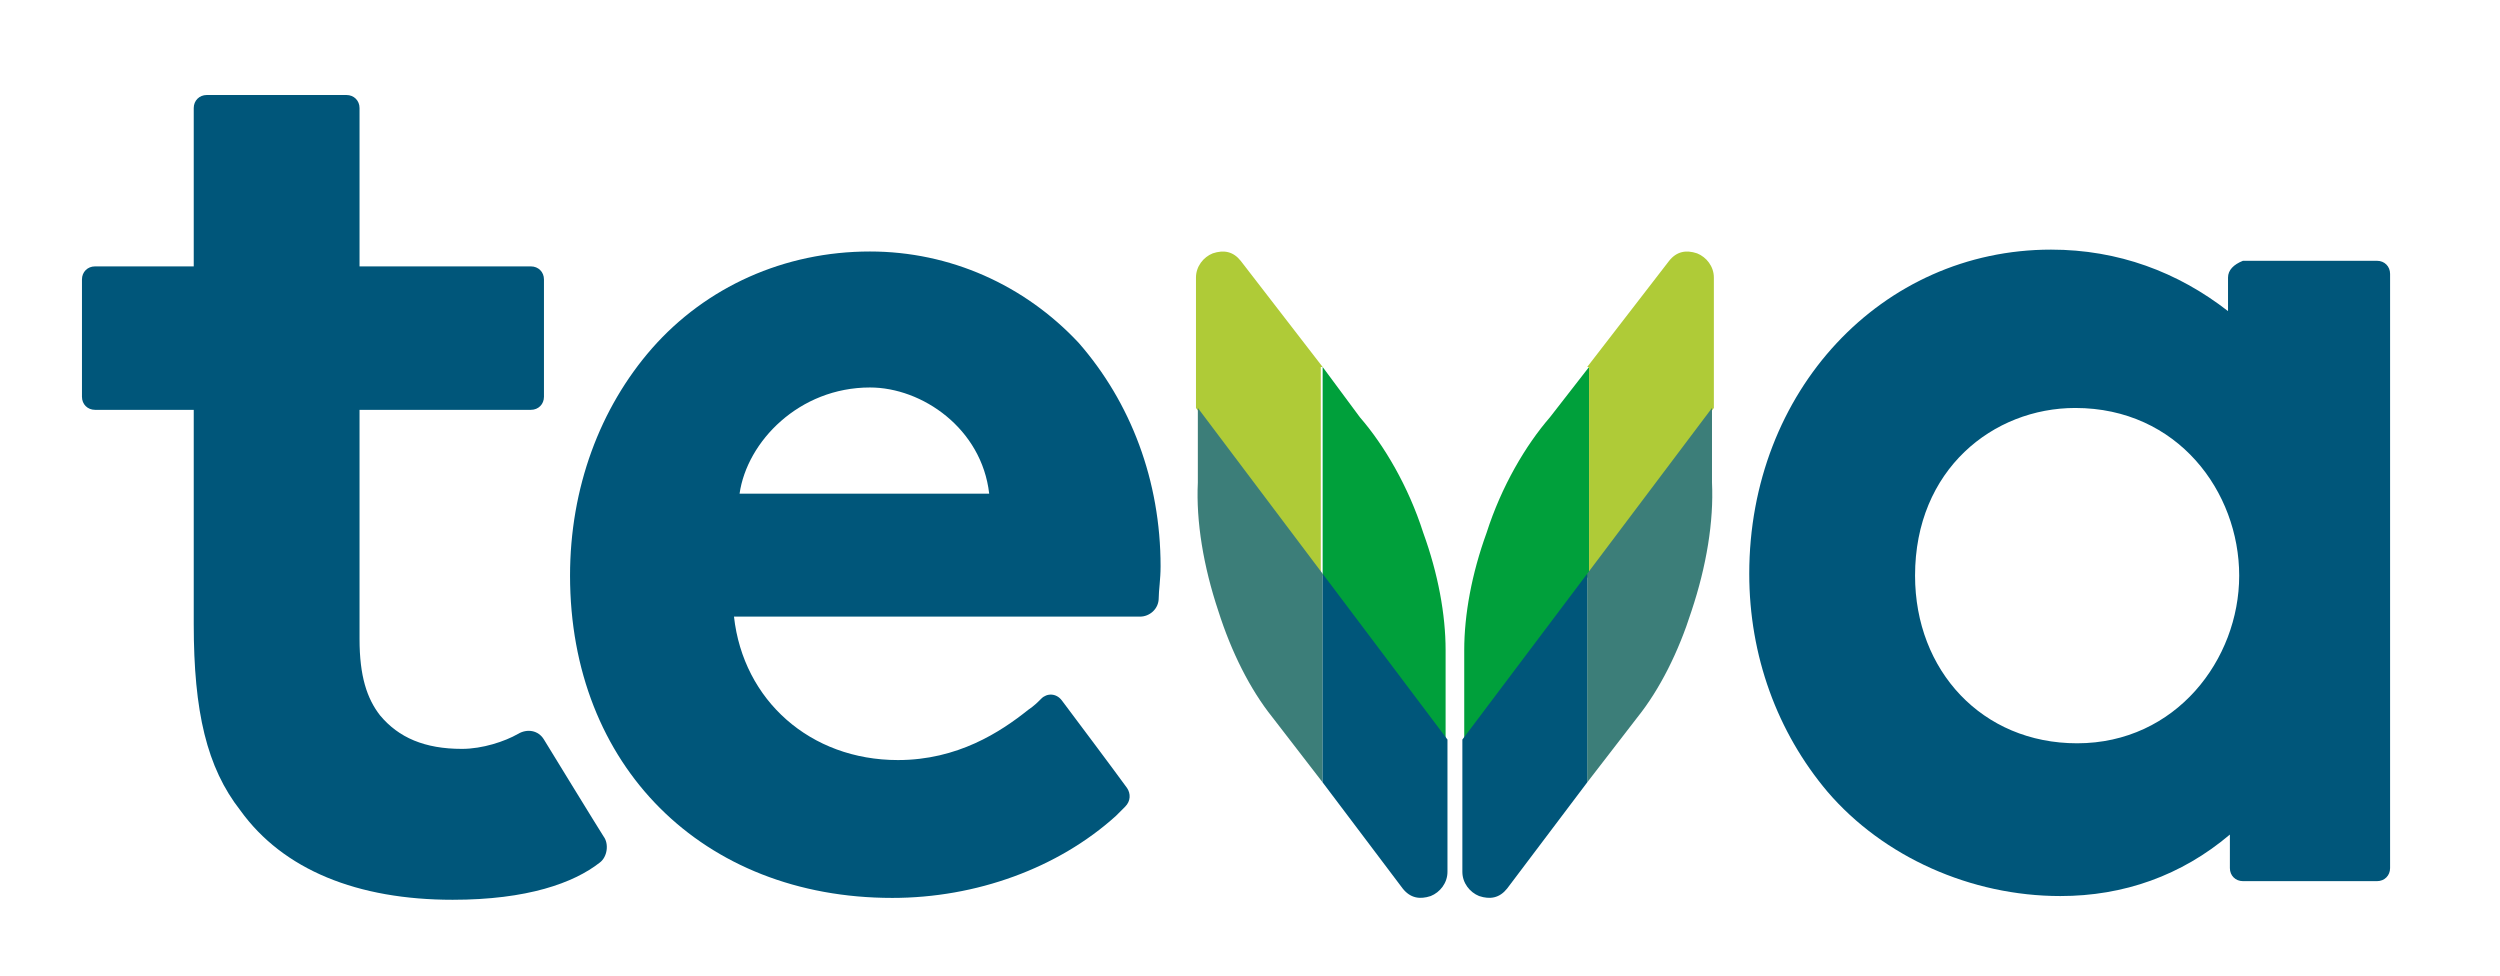 <?xml version="1.0" encoding="utf-8"?>
<!-- Generator: Adobe Illustrator 22.0.0, SVG Export Plug-In . SVG Version: 6.00 Build 0)  -->
<svg version="1.1" id="Layer_1" xmlns="http://www.w3.org/2000/svg" xmlns:xlink="http://www.w3.org/1999/xlink" x="0px" y="0px"
	 viewBox="0 0 134.2 52.4" style="enable-background:new 0 0 134.2 52.4;" xml:space="preserve">
<style type="text/css">
	.st0{fill:#00567A;}
	.st1{fill:#00A03B;}
	.st2{fill:#AFCB37;}
	.st3{fill:#3C7E79;}
</style>
<g>
	<path class="st0" d="M119.6,14.9v1.8c-2.7-2.1-5.9-3.3-9.5-3.3c-9.1,0-16.2,7.6-16.2,17.4c0,4.4,1.5,8.5,4.2,11.7
		c3,3.5,7.7,5.6,12.5,5.6c3.4,0,6.5-1.1,9.1-3.3v1.8c0,0.4,0.3,0.7,0.7,0.7l7.2,0c0.4,0,0.7-0.3,0.7-0.7l0-31.9
		c0-0.4-0.3-0.7-0.7-0.7l-7.2,0C119.9,14.2,119.6,14.5,119.6,14.9 M120.2,30.9c0,4.5-3.4,9-8.7,9c-5.1,0-8.7-3.9-8.7-9
		c0-5.7,4.2-9,8.6-9C116.9,21.9,120.2,26.4,120.2,30.9"/>
	<path class="st0" d="M24.8,40.2c-2,0-3.4-0.6-4.4-1.8c-0.7-0.9-1.1-2.1-1.1-4.1l0-12.3l9.2,0c0.4,0,0.7-0.3,0.7-0.7l0-6.3
		c0-0.4-0.3-0.7-0.7-0.7l-9.2,0l0-8.5c0-0.4-0.3-0.7-0.7-0.7l-7.5,0c-0.4,0-0.7,0.3-0.7,0.7l0,8.5l-5.3,0c-0.4,0-0.7,0.3-0.7,0.7
		l0,6.3c0,0.4,0.3,0.7,0.7,0.7l5.3,0l0,11.5c0,4.7,0.7,7.7,2.5,10c2.3,3.2,6.3,4.8,11.4,4.8c4,0,6.5-0.9,7.9-2
		c0.4-0.3,0.5-1,0.2-1.4c-0.2-0.3-3.2-5.2-3.2-5.2c-0.3-0.5-0.9-0.6-1.4-0.3C27.1,39.8,25.9,40.2,24.8,40.2"/>
	<path class="st0" d="M46.7,13.5c-4.6,0-8.8,1.9-11.7,5.2c-2.8,3.2-4.4,7.5-4.4,12.2c0,10.2,7.1,17.3,17.3,17.3
		c4.5,0,8.9-1.6,12-4.4c0.1-0.1,0.3-0.3,0.5-0.5c0.3-0.3,0.3-0.7,0.1-1c-0.8-1.1-2.6-3.5-3.5-4.7c-0.3-0.4-0.8-0.4-1.1-0.1
		c-0.2,0.2-0.4,0.4-0.7,0.6c-1.5,1.2-3.8,2.7-7,2.7c-4.7,0-8.3-3.2-8.8-7.7l21.8,0c0.5,0,1-0.4,1-1c0-0.4,0.1-1,0.1-1.7
		c0-4.6-1.6-8.8-4.4-12C55,15.3,51,13.5,46.7,13.5 M46.7,20.8c2.8,0,6,2.2,6.4,5.7l-13.4,0C40.1,23.7,42.9,20.8,46.7,20.8"/>
	<g>
		<path class="st1" d="M78.6,39.7l0-4.8c0-1.9,0.4-4.1,1.2-6.3c0.8-2.5,2.1-4.7,3.4-6.2l2.1-2.7v11.2L78.6,39.7L78.6,39.7z"/>
		<path class="st2" d="M85.2,19.7l4.4-5.7c0.4-0.5,0.9-0.6,1.5-0.4c0.5,0.2,0.9,0.7,0.9,1.3l0,7l-6.7,8.9V19.7L85.2,19.7z"/>
		<path class="st3" d="M91.9,21.9l0,4c0.1,2.1-0.3,4.5-1.1,6.9c-0.7,2.2-1.7,4.2-2.9,5.7L85.2,42V30.8L91.9,21.9L91.9,21.9z"/>
		<path class="st0" d="M85.2,30.8V42l-4.3,5.7c-0.4,0.5-0.9,0.6-1.5,0.4c-0.5-0.2-0.9-0.7-0.9-1.3l0-7.1L85.2,30.8L85.2,30.8z"/>
		<path class="st1" d="M77.6,39.7l0-4.8c0-1.9-0.4-4.1-1.2-6.3c-0.8-2.5-2.1-4.7-3.4-6.2L71,19.7l0,11.2L77.6,39.7L77.6,39.7z"/>
		<path class="st2" d="M71,19.7L66.6,14c-0.4-0.5-0.9-0.6-1.5-0.4c-0.5,0.2-0.9,0.7-0.9,1.3l0,7l6.7,8.9V19.7L71,19.7z"/>
		<path class="st3" d="M64.3,21.9l0,4c-0.1,2.1,0.3,4.5,1.1,6.9c0.7,2.2,1.7,4.2,2.9,5.7L71,42l0-11.2L64.3,21.9L64.3,21.9z"/>
		<path class="st0" d="M71,30.8L71,42l4.3,5.7c0.4,0.5,0.9,0.6,1.5,0.4c0.5-0.2,0.9-0.7,0.9-1.3l0-7.1L71,30.8L71,30.8z"/>
	</g>
</g>
</svg>
